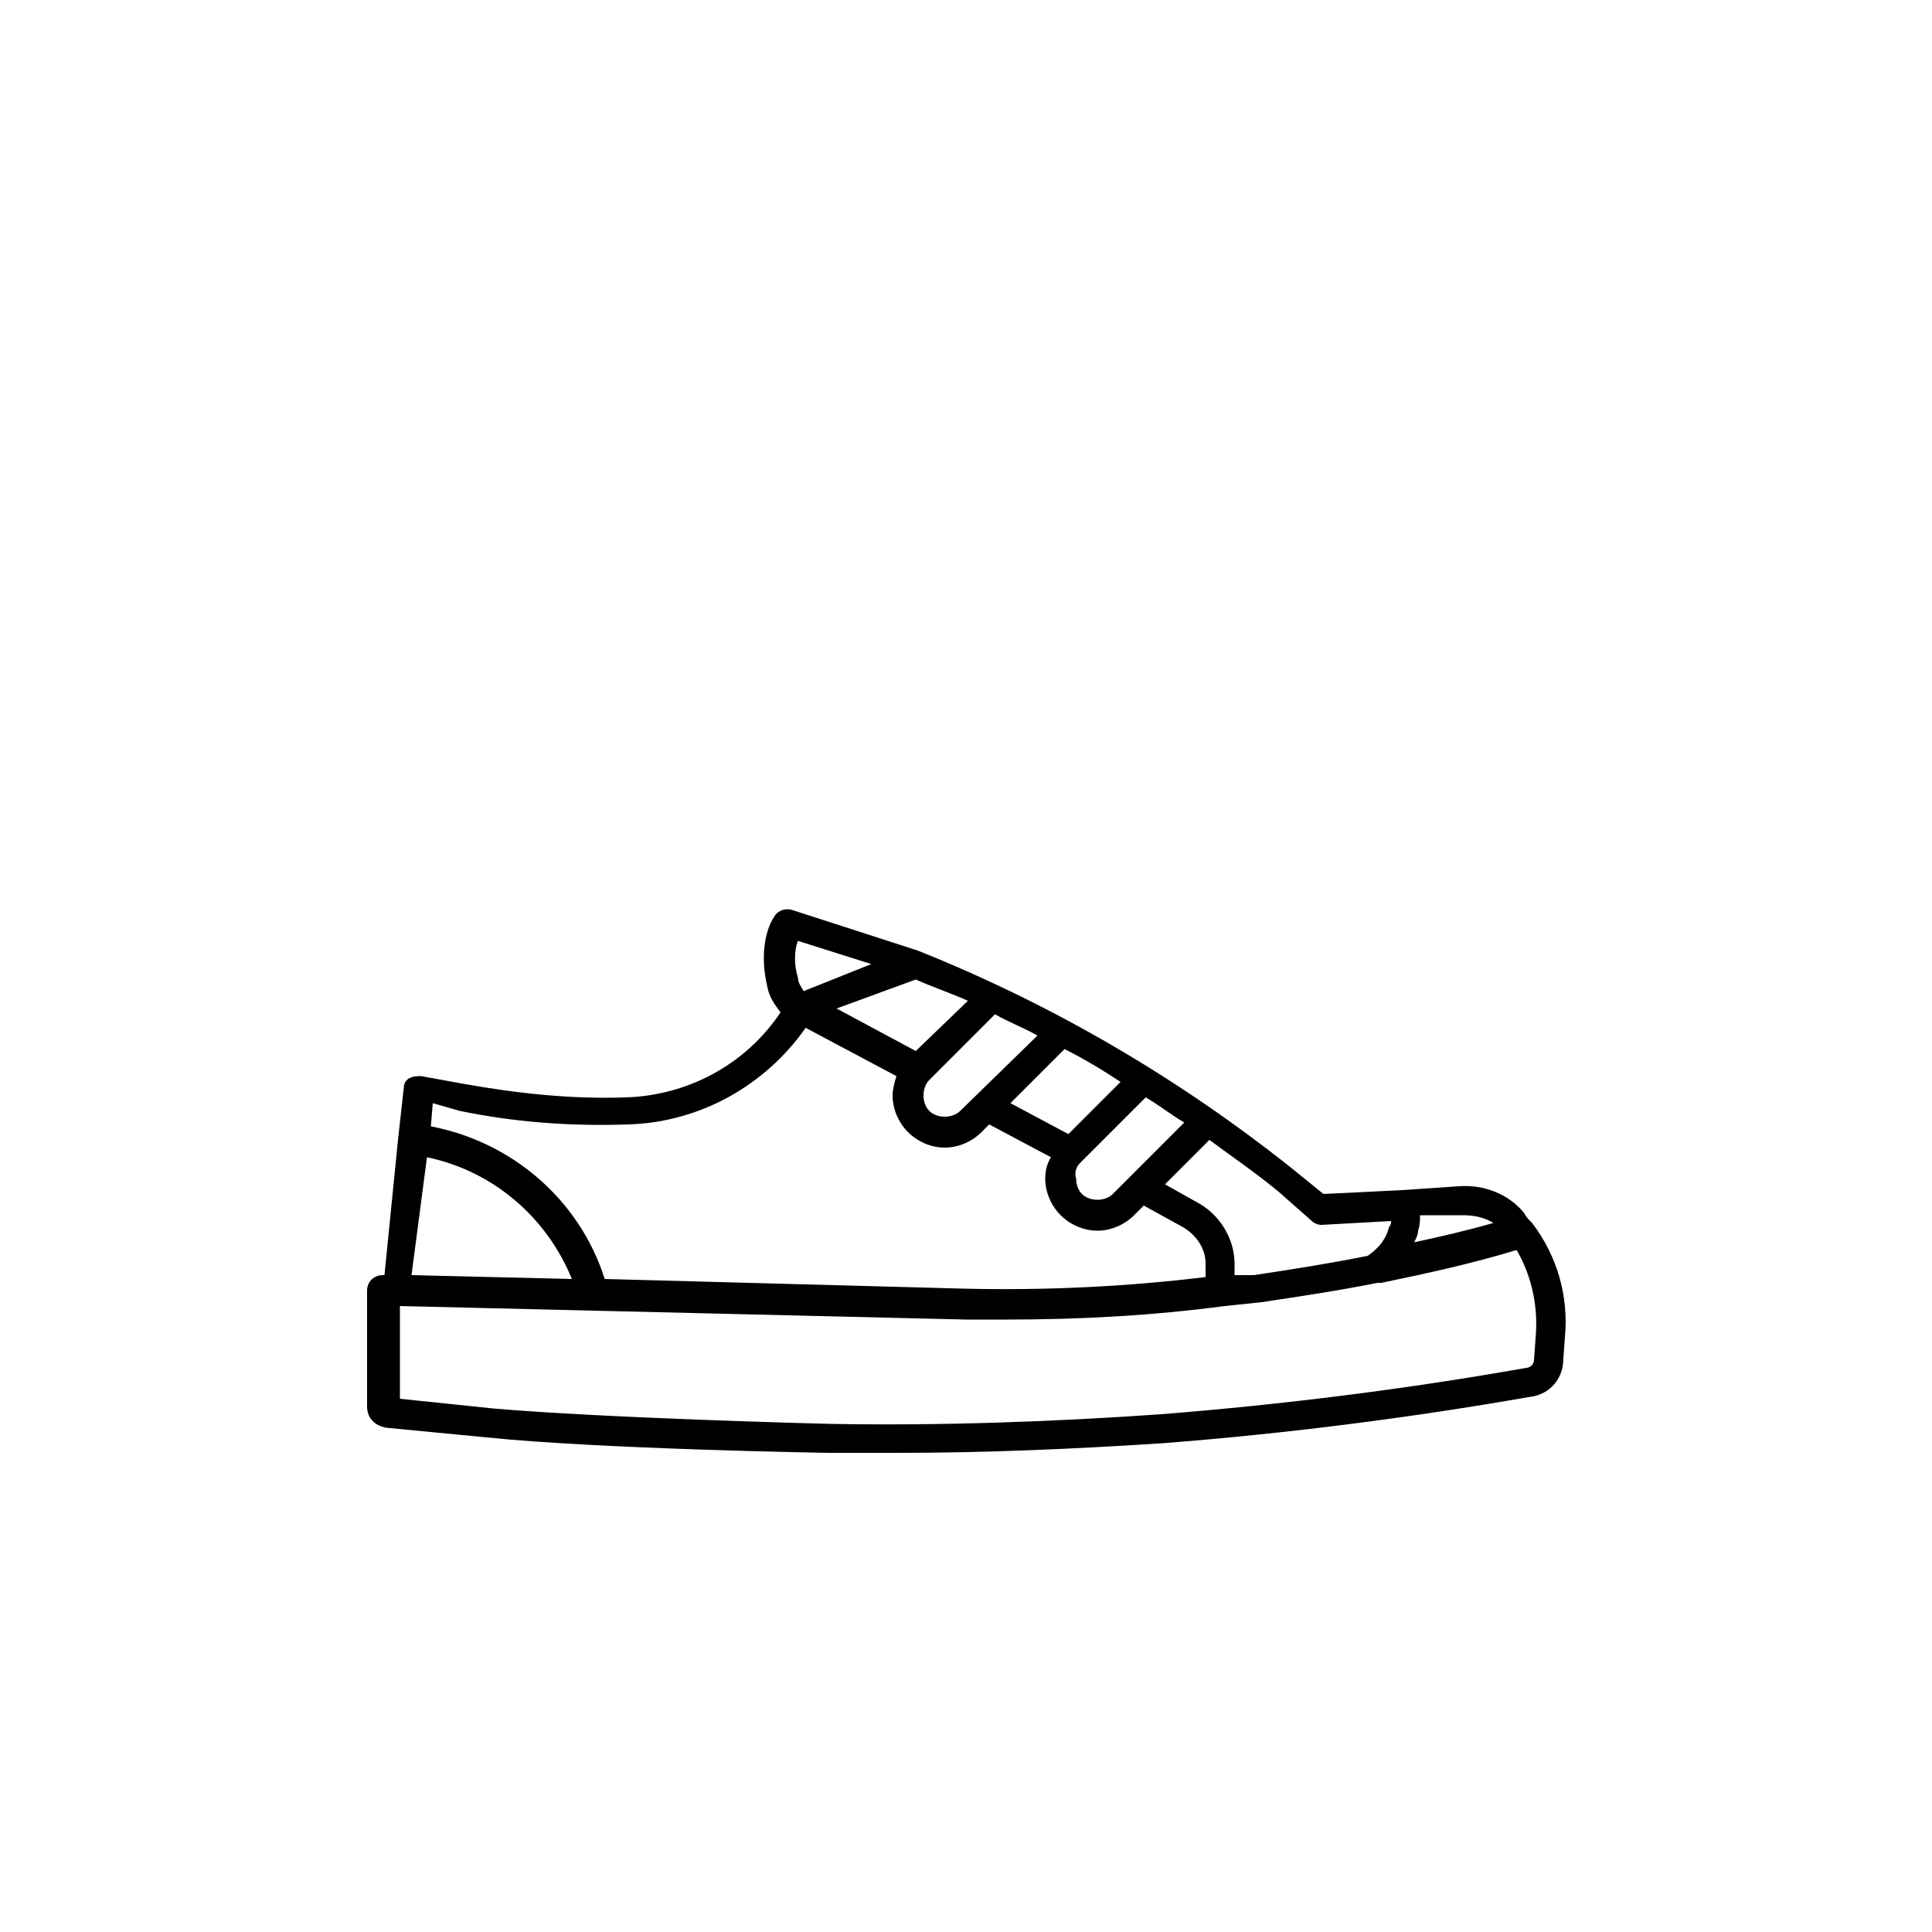 <?xml version="1.0" encoding="utf-8"?>
<!-- Generator: Adobe Illustrator 23.0.1, SVG Export Plug-In . SVG Version: 6.00 Build 0)  -->
<svg version="1.1" id="Layer_1" xmlns="http://www.w3.org/2000/svg" xmlns:xlink="http://www.w3.org/1999/xlink" x="0px" y="0px"
	 viewBox="0 0 100 100" style="enable-background:new 0 0 100 100;" xml:space="preserve">
<style type="text/css">
	.st0{fill:#FFFFFF;stroke:#000000;stroke-width:1.5;stroke-linecap:round;stroke-linejoin:round;stroke-miterlimit:10;}
	.st1{fill:#FFFFFF;stroke:#000000;stroke-width:1.392;stroke-linecap:round;stroke-linejoin:round;stroke-miterlimit:10;}
	.st2{fill:#FFFFFF;stroke:#000000;stroke-width:1.529;stroke-linecap:round;stroke-linejoin:round;stroke-miterlimit:10;}
	.st3{fill:none;stroke:#000000;stroke-width:1.5;stroke-linecap:round;stroke-linejoin:round;stroke-miterlimit:10;}
	.st4{fill:#FFFFFF;}
	.st5{fill:none;stroke:#070505;stroke-width:1.5;stroke-linecap:round;stroke-miterlimit:10;}
	.st6{fill:#FFFFFF;stroke:#000000;stroke-width:1.5;stroke-miterlimit:10;}
	.st7{fill:#FFFFFF;stroke:#000000;stroke-width:1.5;stroke-linecap:round;stroke-miterlimit:10;}
	.st8{fill:none;stroke:#000000;stroke-width:1.5;stroke-linecap:round;stroke-miterlimit:10;}
	.st9{fill:#FFFFFF;stroke:#070505;stroke-width:1.5;stroke-linecap:round;stroke-miterlimit:10;}
	.st10{fill:#FFFFFF;stroke:#000000;stroke-width:1.687;stroke-linecap:round;stroke-linejoin:round;stroke-miterlimit:10;}
	.st11{fill:#231F20;}
	.st12{fill:#FFFFFF;stroke:#000000;stroke-width:2.704;stroke-linecap:round;stroke-linejoin:round;stroke-miterlimit:10;}
	.st13{fill:#FFFFFF;stroke:#000000;stroke-width:2.509;stroke-linecap:round;stroke-linejoin:round;stroke-miterlimit:10;}
	.st14{fill:#FFFFFF;stroke:#000000;stroke-width:2.757;stroke-linecap:round;stroke-linejoin:round;stroke-miterlimit:10;}
	.st15{fill:none;stroke:#000000;stroke-width:2.704;stroke-linecap:round;stroke-linejoin:round;stroke-miterlimit:10;}
	
		.st16{fill:none;stroke:#000000;stroke-width:2;stroke-linecap:square;stroke-linejoin:bevel;stroke-miterlimit:10;stroke-dasharray:0.7,5;}
	.st17{fill:#FFFFFF;stroke:#000000;stroke-width:1.404;stroke-linecap:round;stroke-linejoin:round;stroke-miterlimit:10;}
	
		.st18{fill:none;stroke:#000000;stroke-width:1.5;stroke-linecap:round;stroke-linejoin:round;stroke-miterlimit:10;stroke-dasharray:5;}
	.st19{fill:none;stroke:#000000;stroke-width:1.656;stroke-linecap:round;stroke-linejoin:round;stroke-miterlimit:10;}
</style>
<path d="M79.3,63.3C79.3,63.2,79.3,63.2,79.3,63.3c-0.2-0.2-0.3-0.3-0.4-0.5c-0.8-1-2.1-1.5-3.4-1.4l-2.9,0.2c0,0,0,0,0,0
	c0,0,0,0,0,0l-4.1,0.2l-1.6-1.3c-5.9-4.7-12.4-8.5-19.4-11.3c0,0,0,0,0,0c0,0,0,0,0,0l-6.5-2.1c-0.3-0.1-0.7,0-0.9,0.3
	c-0.6,0.9-0.7,2.3-0.4,3.6c0.1,0.6,0.4,1,0.7,1.4c-1.8,2.7-4.8,4.3-8,4.4c-2.8,0.1-5.6-0.2-8.4-0.7l-2.2-0.4c-0.2,0-0.4,0-0.6,0.1
	c-0.2,0.1-0.3,0.3-0.3,0.5l-0.3,2.7c0,0,0,0,0,0c0,0,0,0,0,0L19.9,66h-0.1c-0.4,0-0.8,0.3-0.8,0.8v6c0,0.6,0.4,1,1,1.1l5.2,0.5
	c5.8,0.6,17.5,0.8,17.7,0.8c0,0,0,0,0,0c1.2,0,2.3,0,3.5,0c4.6,0,9.2-0.2,13.8-0.5c6.4-0.5,12.7-1.3,19-2.4c0.9-0.1,1.6-0.8,1.7-1.7
	l0.1-1.4C81.2,67.1,80.6,65,79.3,63.3z M75.7,62.9c0.6,0,1.1,0.1,1.6,0.4c-1.4,0.4-2.7,0.7-4.1,1c0.1-0.2,0.2-0.4,0.2-0.6
	c0.1-0.3,0.1-0.5,0.1-0.8L75.7,62.9z M67.9,63.2c0.1,0.1,0.3,0.2,0.5,0.2l3.6-0.2c0,0.1,0,0.2-0.1,0.3c-0.2,0.8-0.7,1.2-1.1,1.5
	c-2,0.4-3.9,0.7-5.9,1L63.9,66l0-0.6c0-1.3-0.8-2.6-2-3.2l-1.6-0.9l2.3-2.3c1.2,0.9,2.4,1.7,3.6,2.7L67.9,63.2z M47.4,50.7
	c0.9,0.4,1.8,0.7,2.7,1.1l-2.7,2.6l-4.1-2.2L47.4,50.7z M48.1,55.9l3.4-3.4c0.7,0.4,1.5,0.7,2.2,1.1l-4,3.9
	c-0.2,0.2-0.5,0.3-0.8,0.3c0,0,0,0,0,0c-0.3,0-0.6-0.1-0.8-0.3s-0.3-0.5-0.3-0.8S47.9,56.1,48.1,55.9z M55.1,54.3
	c1,0.5,2,1.1,2.9,1.7l-2.7,2.7l-3-1.6L55.1,54.3z M55.9,60.2l3.4-3.4c0.7,0.4,1.3,0.9,2,1.3l-3.7,3.7c-0.2,0.2-0.5,0.3-0.8,0.3
	c0,0,0,0,0,0c-0.3,0-0.6-0.1-0.8-0.3s-0.3-0.5-0.3-0.8C55.6,60.7,55.7,60.4,55.9,60.2z M41.3,48.7l3.8,1.2l-3.5,1.4
	c-0.1-0.2-0.3-0.4-0.3-0.7C41.1,50,41.1,49.2,41.3,48.7z M23.8,57.5c2.9,0.6,5.8,0.8,8.7,0.7c3.7-0.1,7.1-2,9.2-5l4.7,2.5
	c-0.1,0.3-0.2,0.7-0.2,1c0,0.7,0.3,1.4,0.8,1.9c0.5,0.5,1.2,0.8,1.9,0.8c0,0,0,0,0,0c0.7,0,1.4-0.3,1.9-0.8l0.4-0.4l3.2,1.7
	c-0.2,0.3-0.3,0.7-0.3,1.1c0,0.7,0.3,1.4,0.8,1.9s1.2,0.8,1.9,0.8c0,0,0,0,0,0c0.7,0,1.4-0.3,1.9-0.8l0.5-0.5l2,1.1
	c0.7,0.4,1.2,1.1,1.2,1.9l0,0.7c-4.1,0.5-8.3,0.7-12.5,0.6l-18.6-0.5c-1.3-4.1-4.8-7.1-9-7.9l0.1-1.2L23.8,57.5z M22.1,59.9
	c3.4,0.7,6.2,3.1,7.5,6.3l-8.3-0.2L22.1,59.9z M79.5,69l-0.1,1.4c0,0.2-0.2,0.4-0.4,0.4c-6.2,1.1-12.6,1.9-18.9,2.4
	c-5.7,0.4-11.5,0.6-17.1,0.5c-0.2,0-11.8-0.3-17.5-0.8l-4.8-0.5v-4.8h0l29.3,0.7c0.7,0,1.4,0,2.1,0c3.8,0,7.5-0.2,11.3-0.7l1.9-0.2
	c2-0.3,4-0.6,6-1c0.1,0,0.2,0,0.2,0c2.4-0.5,4.7-1,7-1.7C79.2,65.9,79.6,67.4,79.5,69z"/>
</svg>
